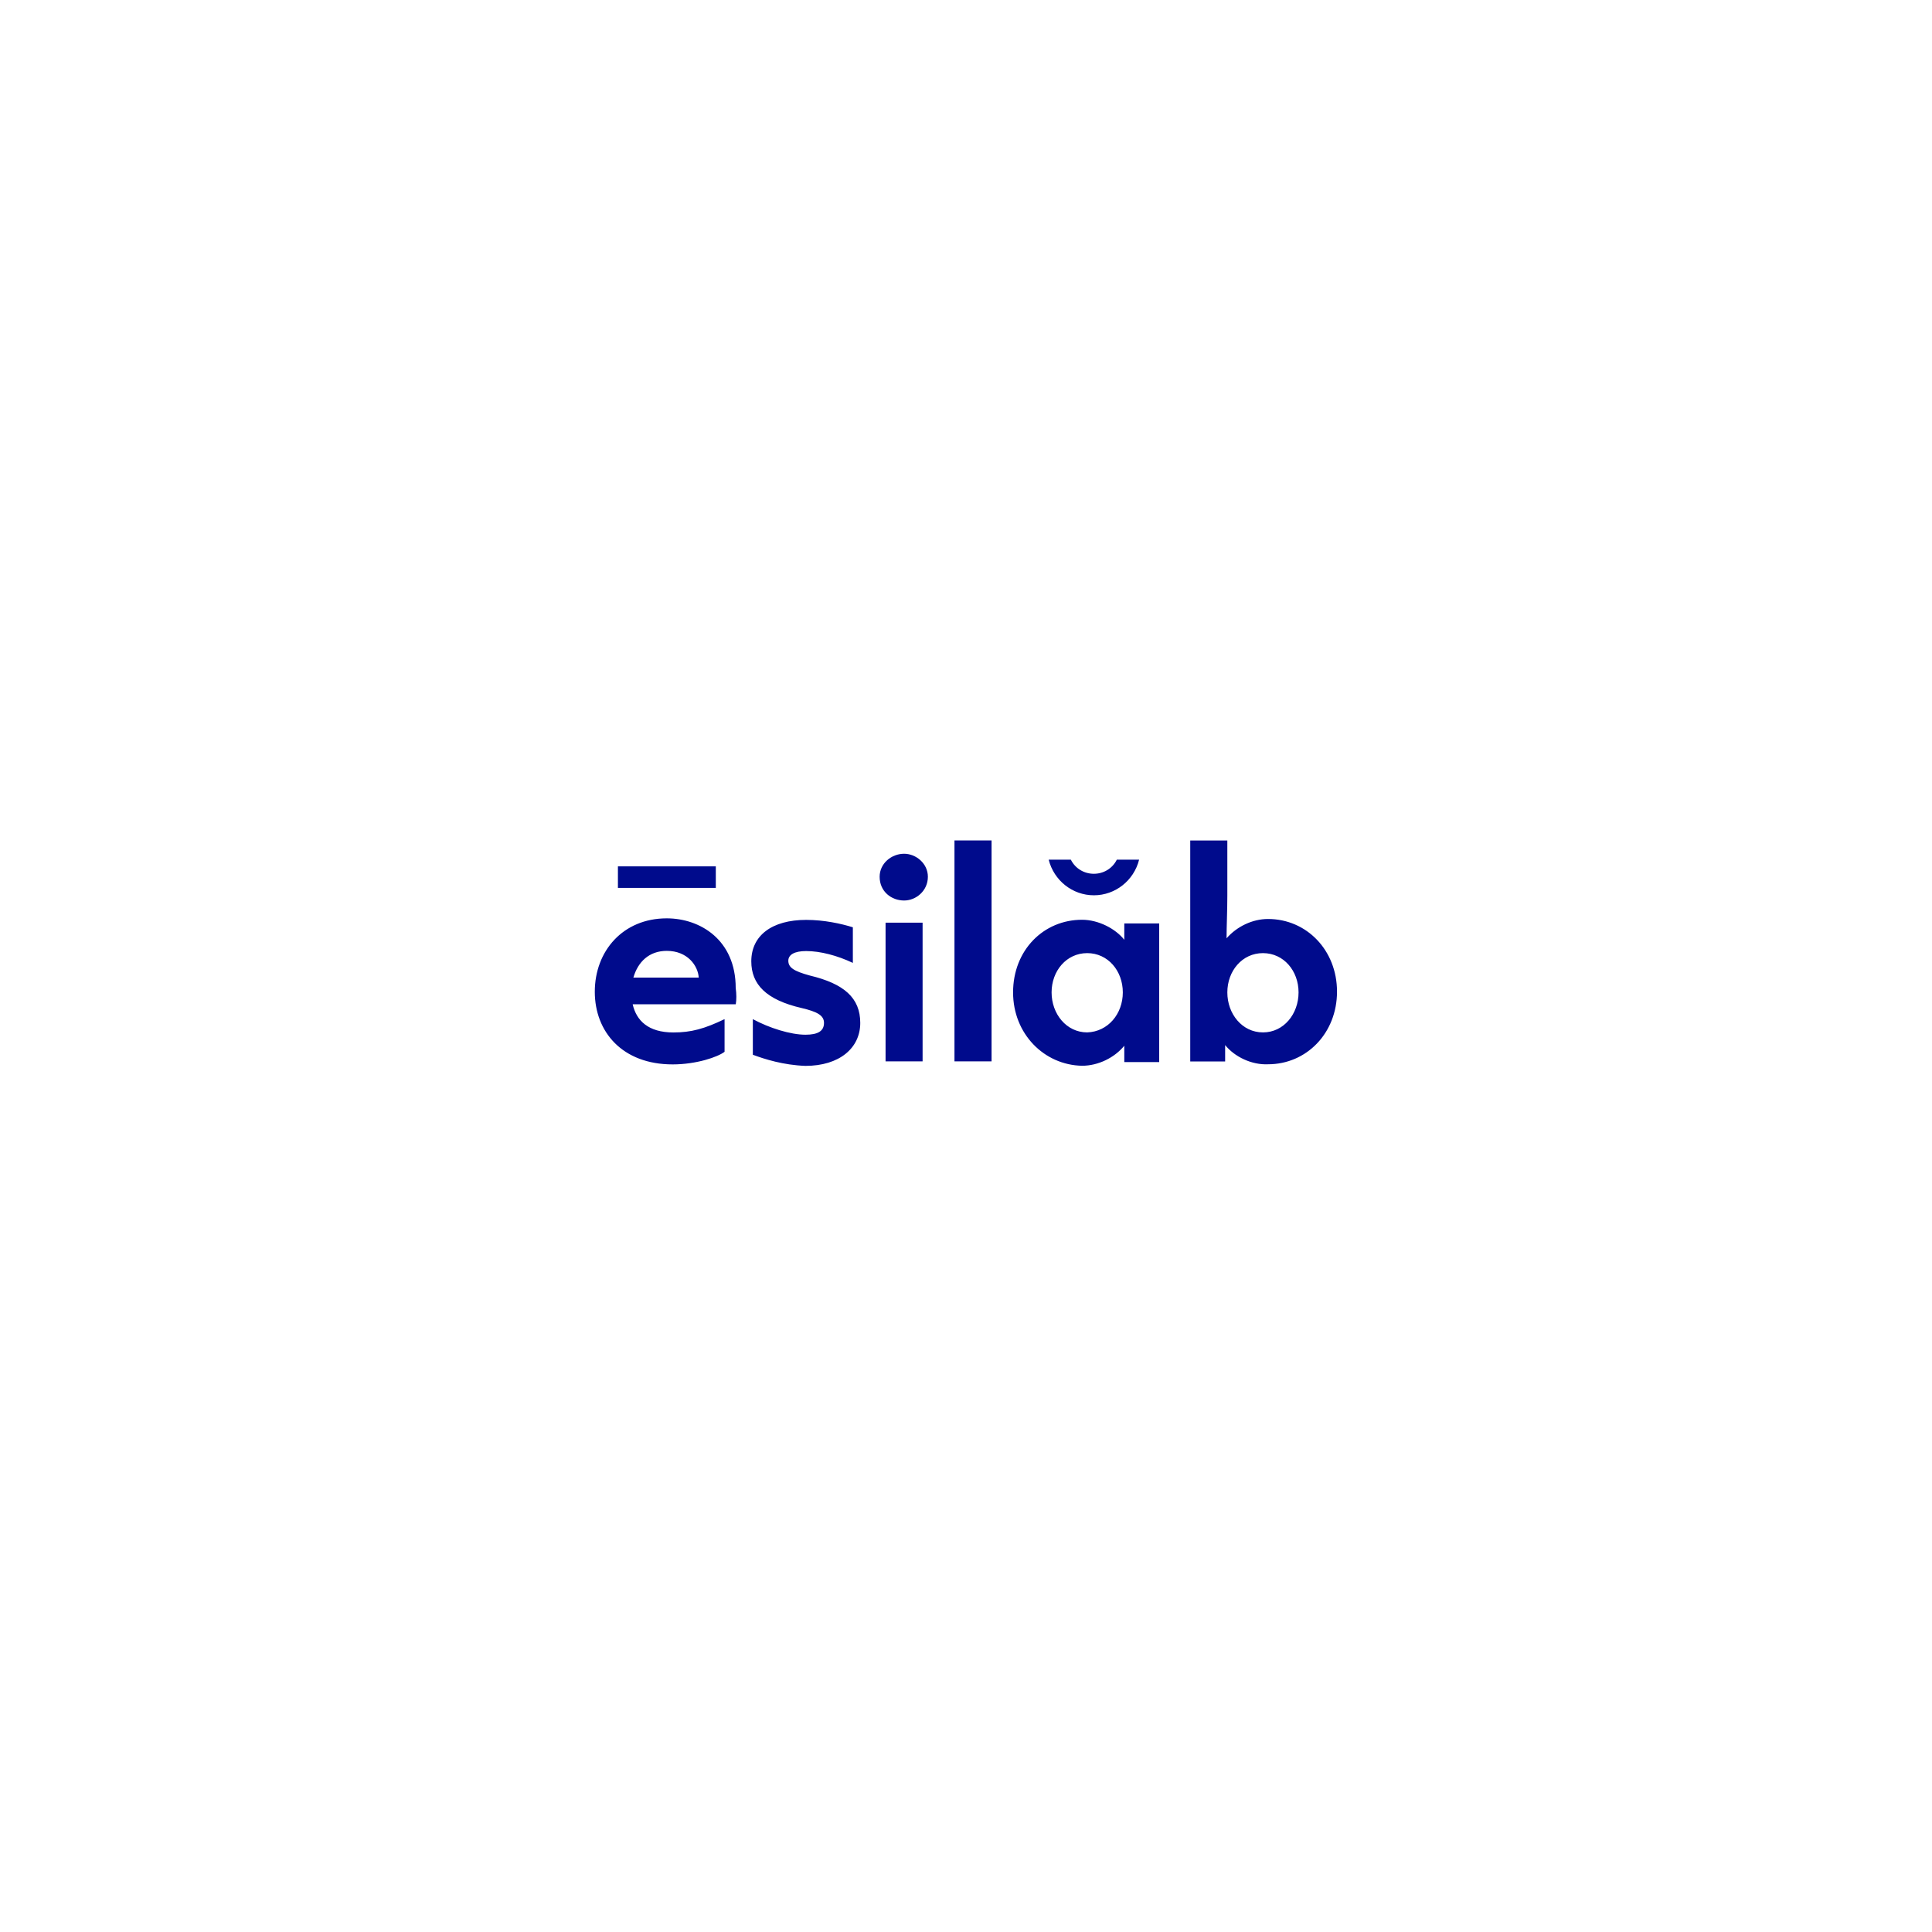 <svg xmlns="http://www.w3.org/2000/svg" xmlns:xlink="http://www.w3.org/1999/xlink" id="Calque_1" x="0px" y="0px" viewBox="0 0 300 300" style="enable-background:new 0 0 300 300;" xml:space="preserve"><style type="text/css">	.st0{fill:#000B8C;}</style><path class="st0" d="M190.24,162.28L190.24,162.28v2.54h-5.42v-34.31h5.76v8.52c0,2.54-0.12,4.73-0.12,6.67c1.61-1.84,4.03-3,6.44-3 c5.98,0,10.71,4.84,10.71,11.28c0,6.44-4.73,11.28-10.71,11.28C194.38,165.38,191.73,164.12,190.24,162.28z M201.64,154.1 c0-3.34-2.3-6.1-5.53-6.1c-3.23,0-5.53,2.77-5.53,6.1c0,3.34,2.3,6.21,5.53,6.21C199.34,160.32,201.64,157.44,201.64,154.1z  M157.31,154.1c0-6.56,4.73-11.28,10.71-11.28c2.54,0,5.19,1.38,6.56,3.11v-2.54h5.42v21.53h-5.42v-2.54 c-1.5,1.84-4.03,3.11-6.56,3.11C162.15,165.38,157.31,160.55,157.31,154.1z M174.35,154.1c0-3.34-2.3-6.1-5.53-6.1 c-3.23,0-5.53,2.77-5.53,6.1c0,3.34,2.3,6.21,5.53,6.21C172.05,160.2,174.35,157.44,174.35,154.1z M148.21,164.81L148.21,164.81 h5.76v-34.31h-5.76V164.81L148.21,164.81z M136.59,136.14c0-2.07,1.84-3.57,3.8-3.57c1.84,0,3.69,1.5,3.69,3.57 c0,2.19-1.84,3.69-3.69,3.69C138.43,139.83,136.59,138.45,136.59,136.14z M137.51,164.81L137.51,164.81h5.75v-21.54h-5.75V164.81z  M116.9,163.78v-5.53c2.54,1.38,5.87,2.42,8.17,2.42c1.96,0,2.88-0.58,2.88-1.84c0-1.15-1.04-1.73-3.46-2.3 c-5.53-1.27-7.83-3.69-7.83-7.25c0-4.03,3.23-6.44,8.52-6.44c2.77,0,5.42,0.58,7.25,1.15v5.53c-2.42-1.15-5.07-1.84-7.25-1.84 c-1.84,0-2.77,0.58-2.77,1.5c0,1.04,0.81,1.61,3.34,2.3c5.3,1.27,7.83,3.46,7.83,7.36s-3.23,6.67-8.52,6.67 C121.62,165.38,118.75,164.47,116.9,163.78z M114.25,155.94H98.24c0.58,2.54,2.42,4.38,6.33,4.38c2.77,0,4.84-0.58,7.94-2.07v5.07 c-1.04,0.81-4.38,1.96-8.06,1.96c-7.83,0-12.09-5.07-12.09-11.28c0-6.33,4.38-11.4,11.17-11.4c5.19,0,10.71,3.34,10.71,10.82 C114.37,154.33,114.37,155.25,114.25,155.94z M108.5,151.8c-0.12-1.84-1.73-4.15-4.96-4.15c-2.77,0-4.49,1.73-5.19,4.15H108.5z  M162.84,133.49c0.81,3.23,3.69,5.53,7.02,5.53c3.33,0,6.21-2.3,7.02-5.53h-3.46c-0.69,1.38-2.07,2.19-3.57,2.19 c-1.5,0-2.88-0.81-3.57-2.19H162.84z M95.95,137.87L95.95,137.87h15.2v-3.34h-15.2V137.87z M95.95,137.87L95.95,137.87h15.2v-3.34 h-15.2V137.87z M95.95,137.87L95.95,137.87h15.2v-3.34h-15.2V137.87z"></path></svg>